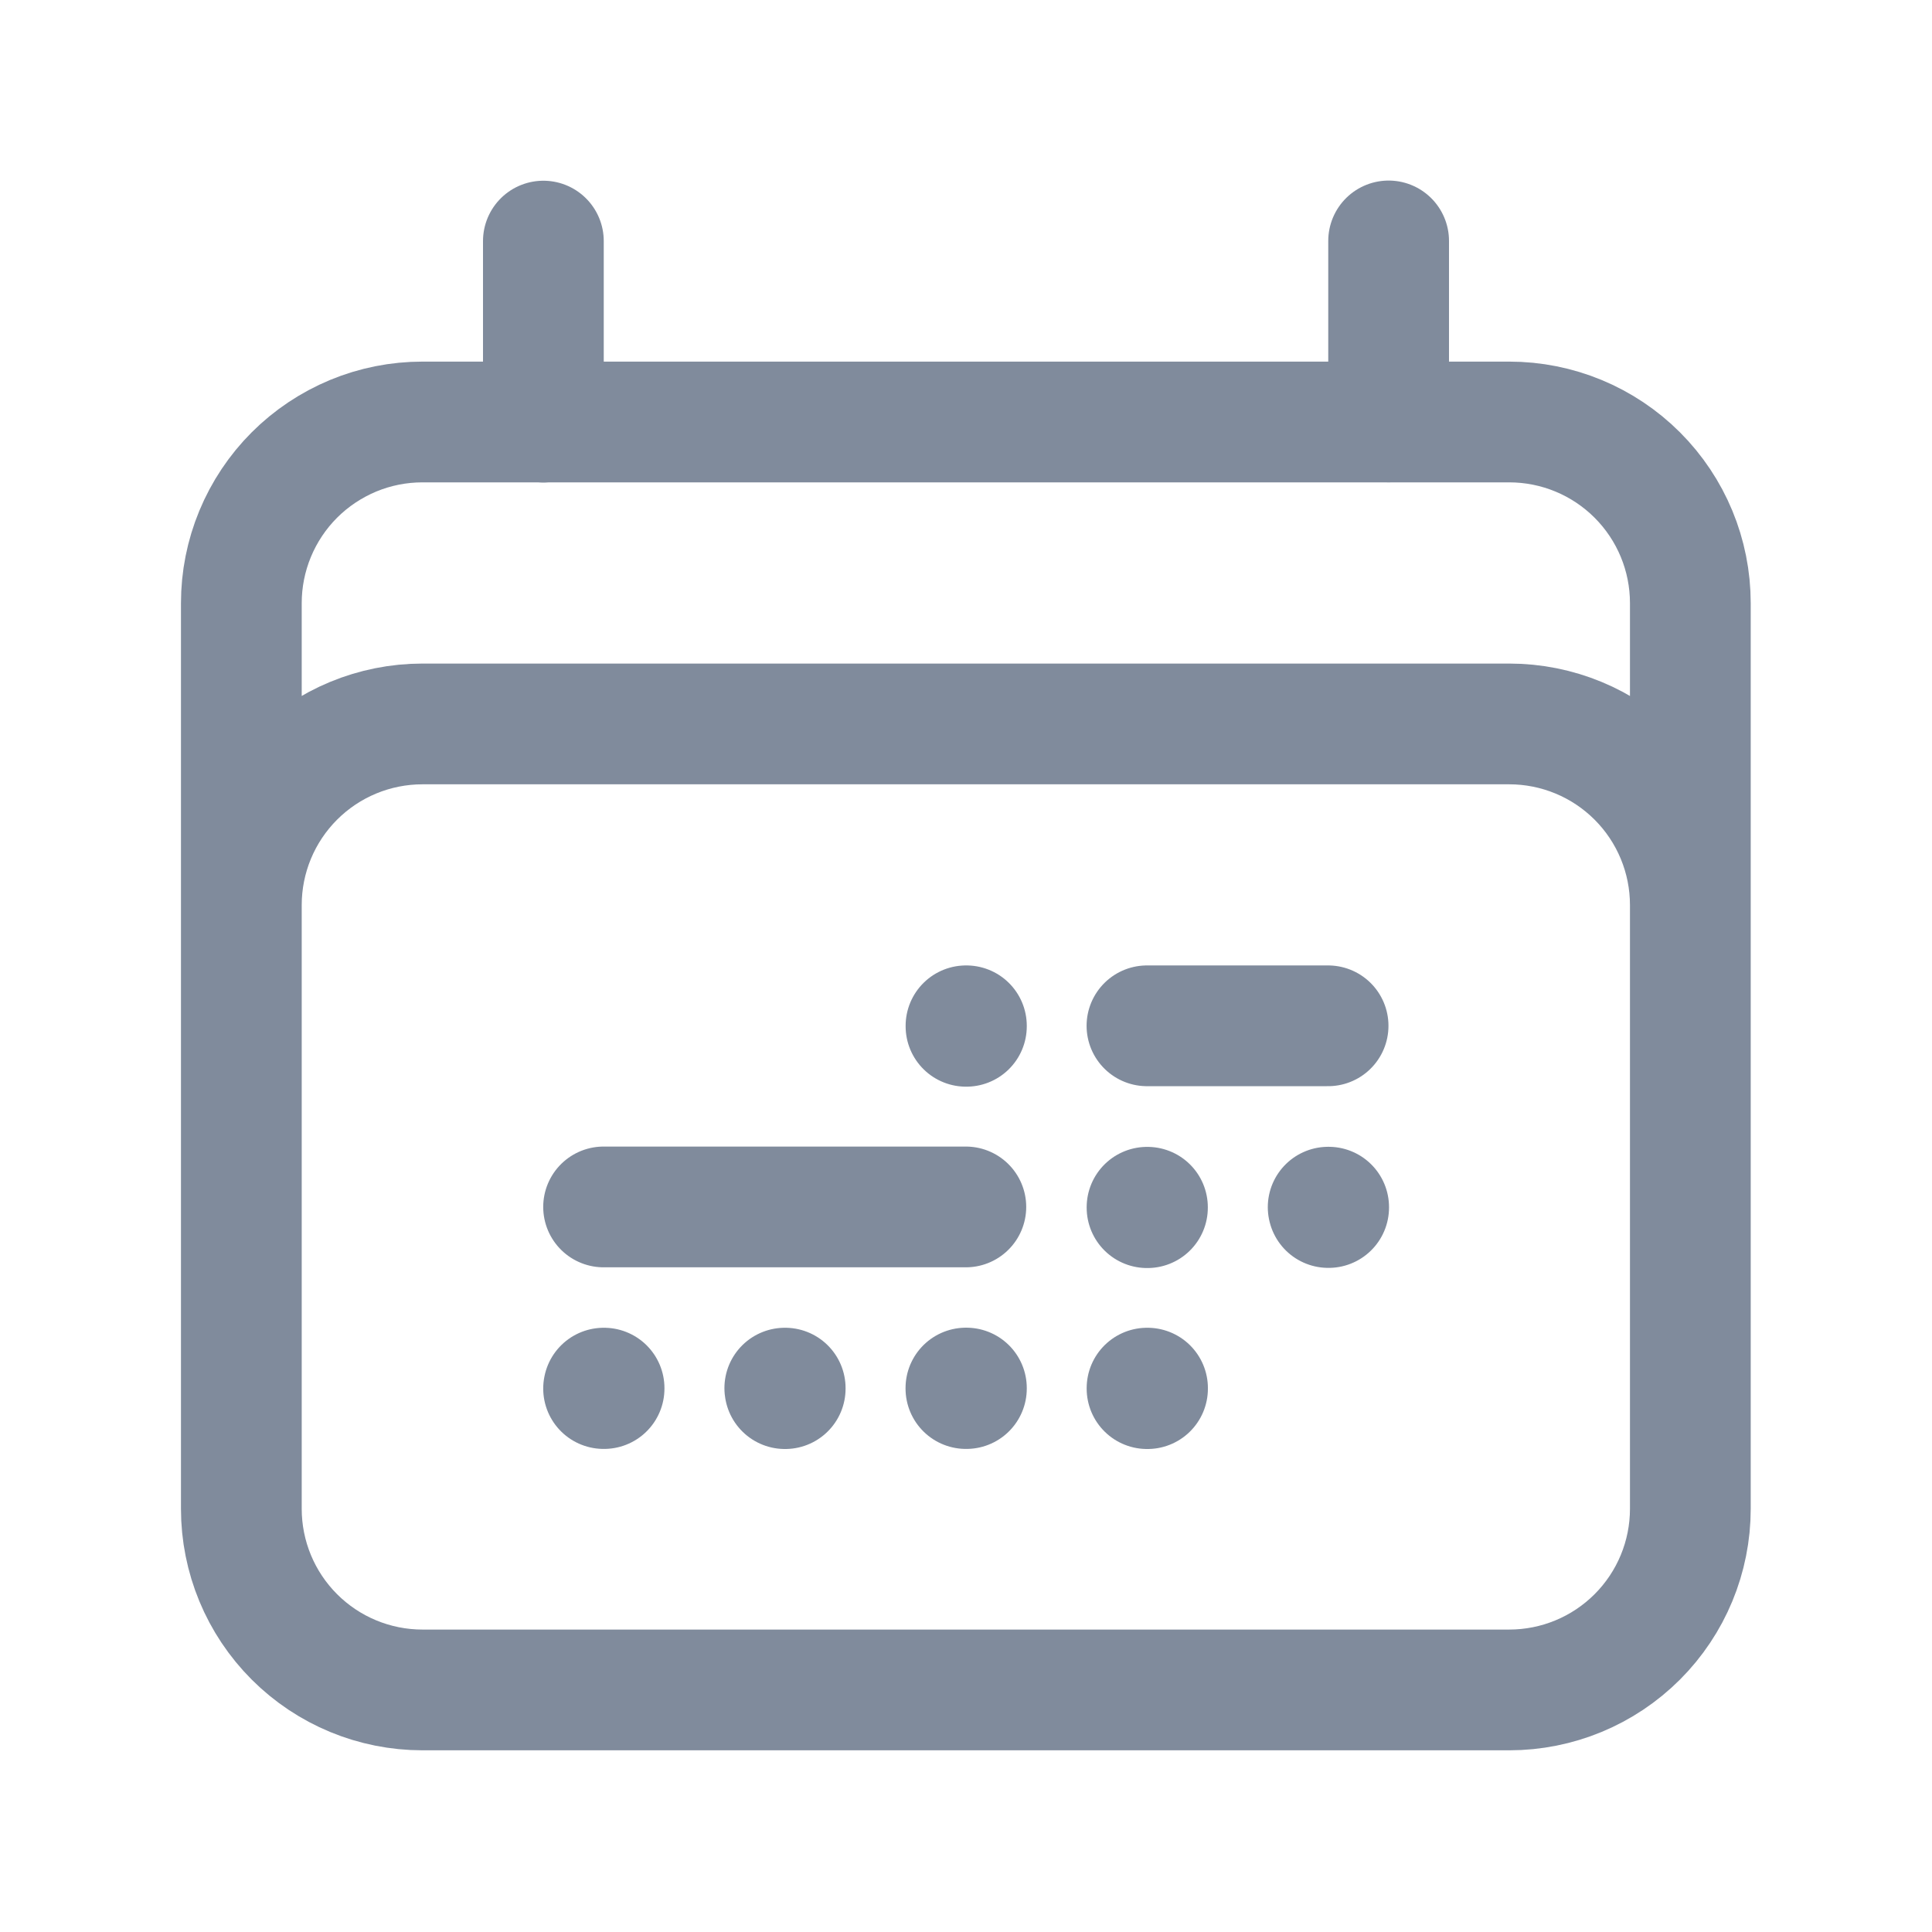 <svg width="24" height="24" viewBox="0 0 24 24" fill="none" xmlns="http://www.w3.org/2000/svg">
<path d="M6.75 2.995V5.245M17.25 2.993V5.243M2.998 18.743V7.493C2.998 7.197 3.056 6.905 3.169 6.632C3.282 6.359 3.448 6.11 3.657 5.901C3.866 5.692 4.114 5.527 4.387 5.413C4.66 5.3 4.952 5.242 5.248 5.242H18.748C19.345 5.242 19.917 5.479 20.339 5.901C20.761 6.323 20.998 6.895 20.998 7.492V18.743M2.998 18.743C2.998 19.34 3.235 19.912 3.657 20.334C4.079 20.756 4.651 20.993 5.248 20.993H18.748C19.345 20.993 19.917 20.756 20.339 20.334C20.761 19.912 20.998 19.34 20.998 18.743M2.998 18.743V11.243C2.998 10.646 3.235 10.074 3.657 9.652C4.079 9.23 4.651 8.993 5.248 8.993H18.748C19.345 8.993 19.917 9.23 20.339 9.652C20.761 10.074 20.998 10.646 20.998 11.243V18.743M14.248 12.743H16.498M7.498 14.993H11.998M12 12.743H12.005V12.749H12V12.743ZM11.999 17.243H12.005V17.249H11.999V17.243ZM9.749 17.244H9.754V17.25H9.75L9.749 17.244ZM7.499 17.244H7.504V17.249H7.498L7.499 17.244ZM14.249 14.997H14.254V15.002H14.249V14.997ZM14.249 17.244H14.255V17.25H14.249V17.244ZM16.499 14.996H16.505V15H16.5L16.499 14.996Z" stroke="#808B9C" stroke-width="1.5" stroke-linecap="round" stroke-linejoin="round"/>
</svg>
